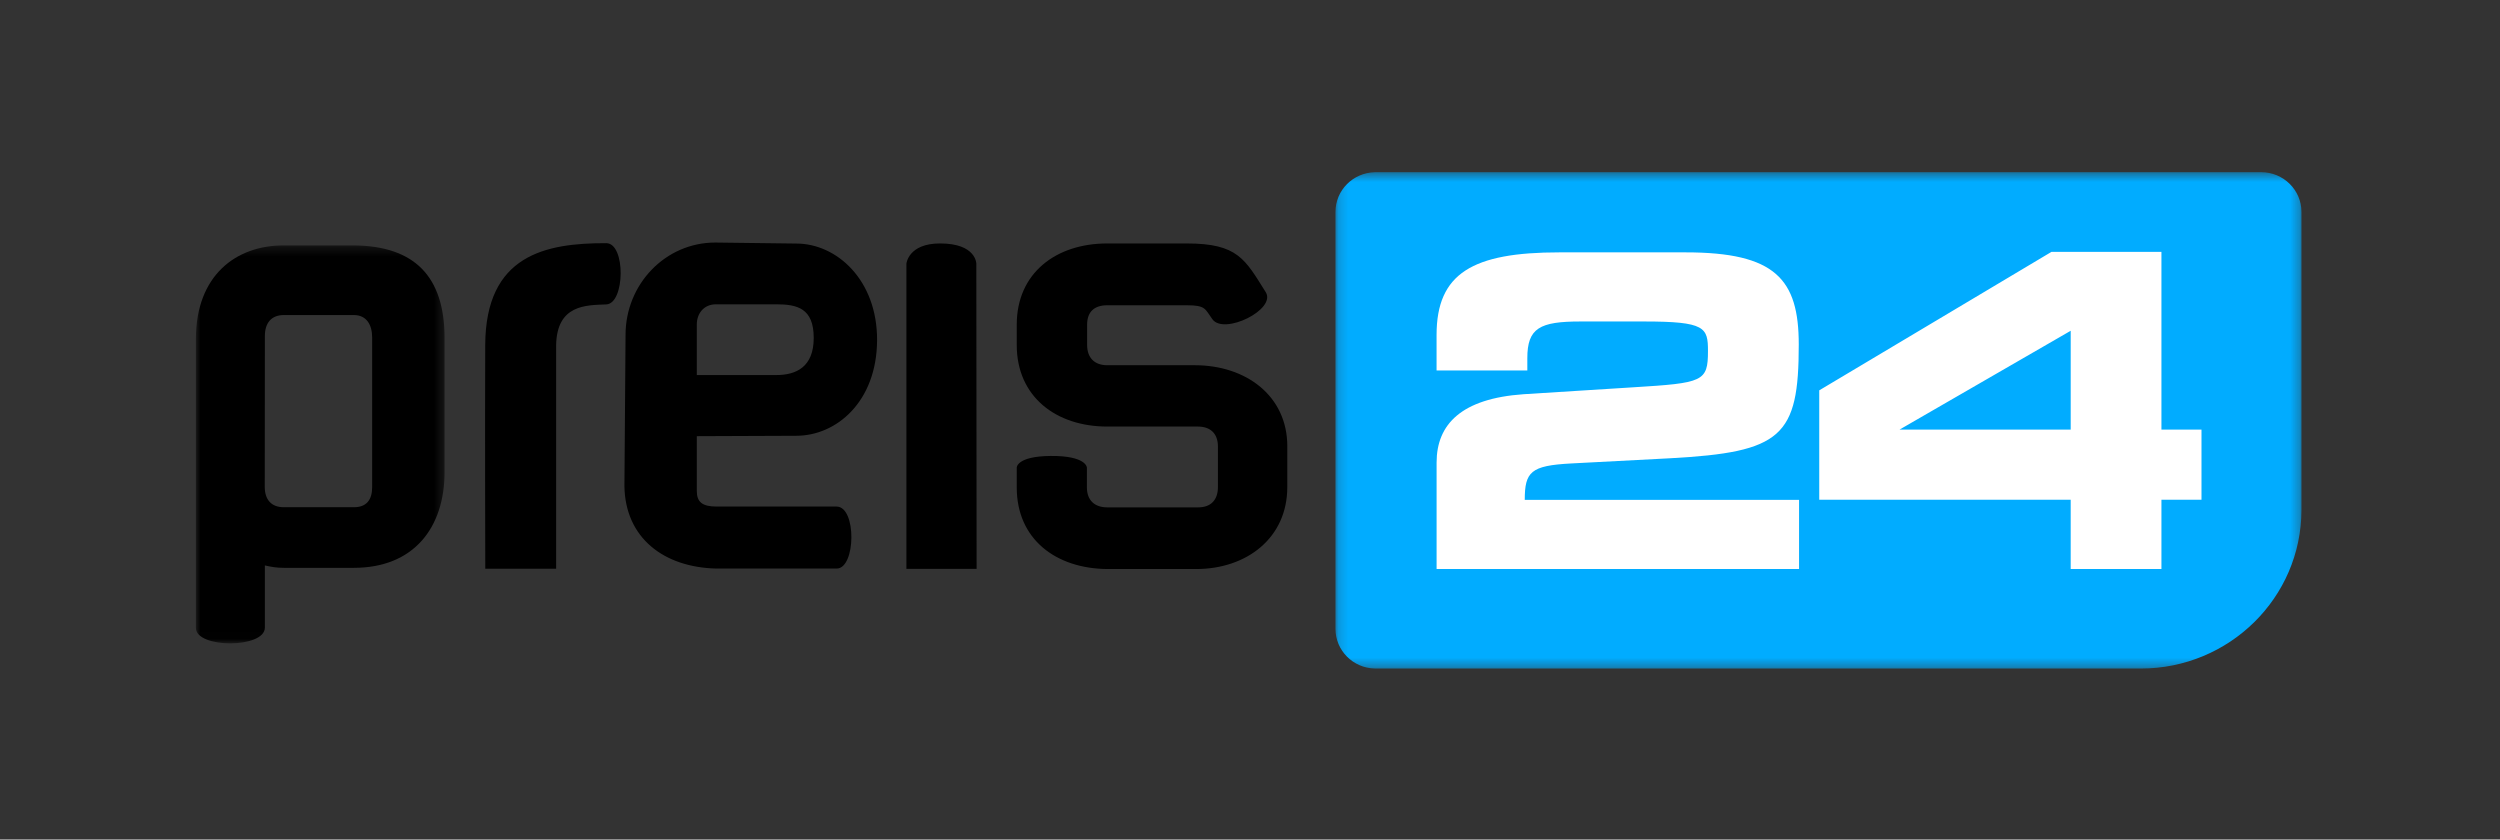 <?xml version="1.0" encoding="UTF-8"?>
<svg width="268px" height="90px" viewBox="0 0 268 90" version="1.1" xmlns="http://www.w3.org/2000/svg" xmlns:xlink="http://www.w3.org/1999/xlink">
    <rect x="0" y="0" width="268" height="90" fill="#333333" stroke="none"/>
    <title>Artboard</title>
    <defs>
        <polygon id="path-1" points="0 0.305 0 42.97 26.659 42.97 26.659 0.305"></polygon>
        <polygon id="path-3" points="103.719 0.46 103.719 53.668 0.162 53.668 0.162 0.46"></polygon>
    </defs>
    <g id="Artboard" stroke="none" stroke-width="1" fill="none" fill-rule="evenodd">
        <g id="logo" transform="translate(21, 17.611)">
            <path d="M31.022,43.356 C31.022,43.356 30.977,28.432 31.016,19.38 C31.057,9.691 37.508,8.445 43.989,8.456 C46.094,8.456 46.009,14.943 43.989,15.022 C41.84,15.108 38.681,15.027 38.617,19.423 L38.617,43.356 L31.021,43.356 L31.022,43.356 Z M53.697,29.145 L53.697,35.021 C53.697,36.215 54.298,36.691 55.811,36.691 L68.681,36.691 C70.843,36.706 70.747,43.31 68.703,43.339 L55.795,43.339 C50.149,43.207 46.022,40.049 45.938,34.502 L46.059,18.284 C46.059,12.865 50.317,8.389 55.676,8.389 L64.368,8.498 C68.694,8.498 73.053,12.402 73.023,18.867 C72.99,25.461 68.663,29.104 64.357,29.104 L53.695,29.147 L53.697,29.145 Z M53.697,22.595 L62.215,22.595 C64.337,22.595 66.231,21.744 66.231,18.612 C66.231,15.427 64.462,15.01 62.189,15.01 L55.755,15.01 C54.438,15.01 53.697,16.015 53.697,17.166 L53.697,22.595 L53.697,22.595 Z M76.167,43.375 L76.167,10.655 C76.167,10.655 76.363,8.486 79.775,8.486 C83.662,8.486 83.662,10.655 83.662,10.655 L83.692,43.375 L76.167,43.375 Z M116.997,30.224 L116.997,34.615 C116.997,40.048 112.662,43.377 107.26,43.389 L97.706,43.389 C92.192,43.345 87.995,40.197 87.995,34.65 L87.995,32.506 C87.995,32.506 87.989,31.299 91.621,31.267 C95.462,31.234 95.515,32.506 95.515,32.506 L95.515,34.631 C95.515,36.018 96.338,36.779 97.706,36.779 L107.444,36.779 C108.812,36.779 109.562,35.981 109.562,34.594 L109.562,30.264 C109.562,28.875 108.774,28.116 107.405,28.116 L97.693,28.116 C92.218,28.116 87.995,24.925 87.995,19.377 L87.995,17.19 C87.995,11.642 92.218,8.487 97.693,8.487 L106.225,8.487 C111.703,8.487 112.475,10.188 114.686,13.709 C115.852,15.562 110.225,18.332 108.973,16.617 C108.159,15.503 108.273,15.118 106.226,15.113 L97.696,15.113 C96.327,15.113 95.539,15.802 95.539,17.19 L95.539,19.359 C95.539,20.745 96.327,21.541 97.696,21.541 L107.087,21.541 C112.563,21.541 117,24.815 117,30.228" id="Shape" fill="#000000" fill-rule="nonzero"></path>
            <g id="Clipped" transform="translate(0, 8.389)">
                <mask id="mask-2" fill="white">
                    <use xlink:href="#path-1"></use>
                </mask>
                <g id="a"></g>
                <path d="M-1.39558504e-15,10.233 C0.042,3.587 4.213,0.287 9.476,0.304 L16.933,0.304 C23.397,0.371 26.659,3.587 26.659,10.263 L26.659,24.591 C26.659,30.577 23.347,34.872 16.932,34.872 L9.433,34.872 C8.664,34.872 8.114,34.78 7.394,34.615 C7.398,34.912 7.394,41.277 7.394,41.277 C7.394,43.528 -0.001,43.528 -0.001,41.311 L-0.001,10.234 L-1.39558504e-15,10.233 Z M16.933,7.773 L9.433,7.773 C8.07,7.773 7.394,8.643 7.394,10.018 L7.381,26.178 C7.381,27.553 8.072,28.375 9.433,28.375 L16.929,28.375 C18.292,28.375 18.896,27.585 18.896,26.209 L18.896,10.19 C18.896,8.816 18.292,7.773 16.929,7.773 L16.933,7.773 Z" id="Shape" fill="#000000" fill-rule="nonzero" mask="url(#mask-2)"></path>
            </g>
            <g id="Clipped" transform="translate(122, 0.389)">
                <mask id="mask-4" fill="white">
                    <use xlink:href="#path-3"></use>
                </mask>
                <g id="c"></g>
                <path d="M99.404,0.46 L4.381,0.463 C2.04,0.514 0.161,2.4 0.161,4.719 L0.161,49.41 C0.161,51.729 2.04,53.614 4.379,53.666 L86.476,53.67 C95.987,53.67 103.7,46.065 103.717,36.679 L103.717,4.719 C103.717,2.366 101.785,0.46 99.4,0.46" id="Path" fill="#01ACFF" fill-rule="nonzero" mask="url(#mask-4)"></path>
            </g>
            <path d="M200.979,28.444 L182.627,28.444 L200.979,17.847 L200.979,28.443 L200.979,28.444 Z M210.706,28.444 L210.706,9.389 L198.917,9.389 L174.023,24.234 L174.023,35.957 L200.978,35.957 L200.978,43.389 L210.706,43.389 L210.706,35.957 L215,35.957 L215,28.444 L210.705,28.444 L210.706,28.444 Z M159.692,9.442 C169.325,9.442 171.827,12.318 171.827,19.32 C171.827,29.197 170.021,30.866 158.022,31.516 L147.412,32.072 C143.104,32.302 142.454,32.962 142.454,35.973 L171.859,35.973 L171.859,43.387 L133.003,43.387 L133.003,31.978 C133.003,27.85 135.69,25.115 142.316,24.65 L154.081,23.908 C161.586,23.447 162.094,23.306 162.094,20.015 C162.094,17.5 161.818,16.852 155.241,16.852 L148.429,16.852 C144.072,16.852 142.724,17.541 142.729,20.801 L142.729,22.1 L133,22.1 L133,18.299 C133,11.667 136.892,9.442 146.16,9.442 L159.686,9.442 L159.692,9.442 Z" id="Shape" fill="#FFFFFF" fill-rule="nonzero"></path>
        </g>
    </g>
</svg>